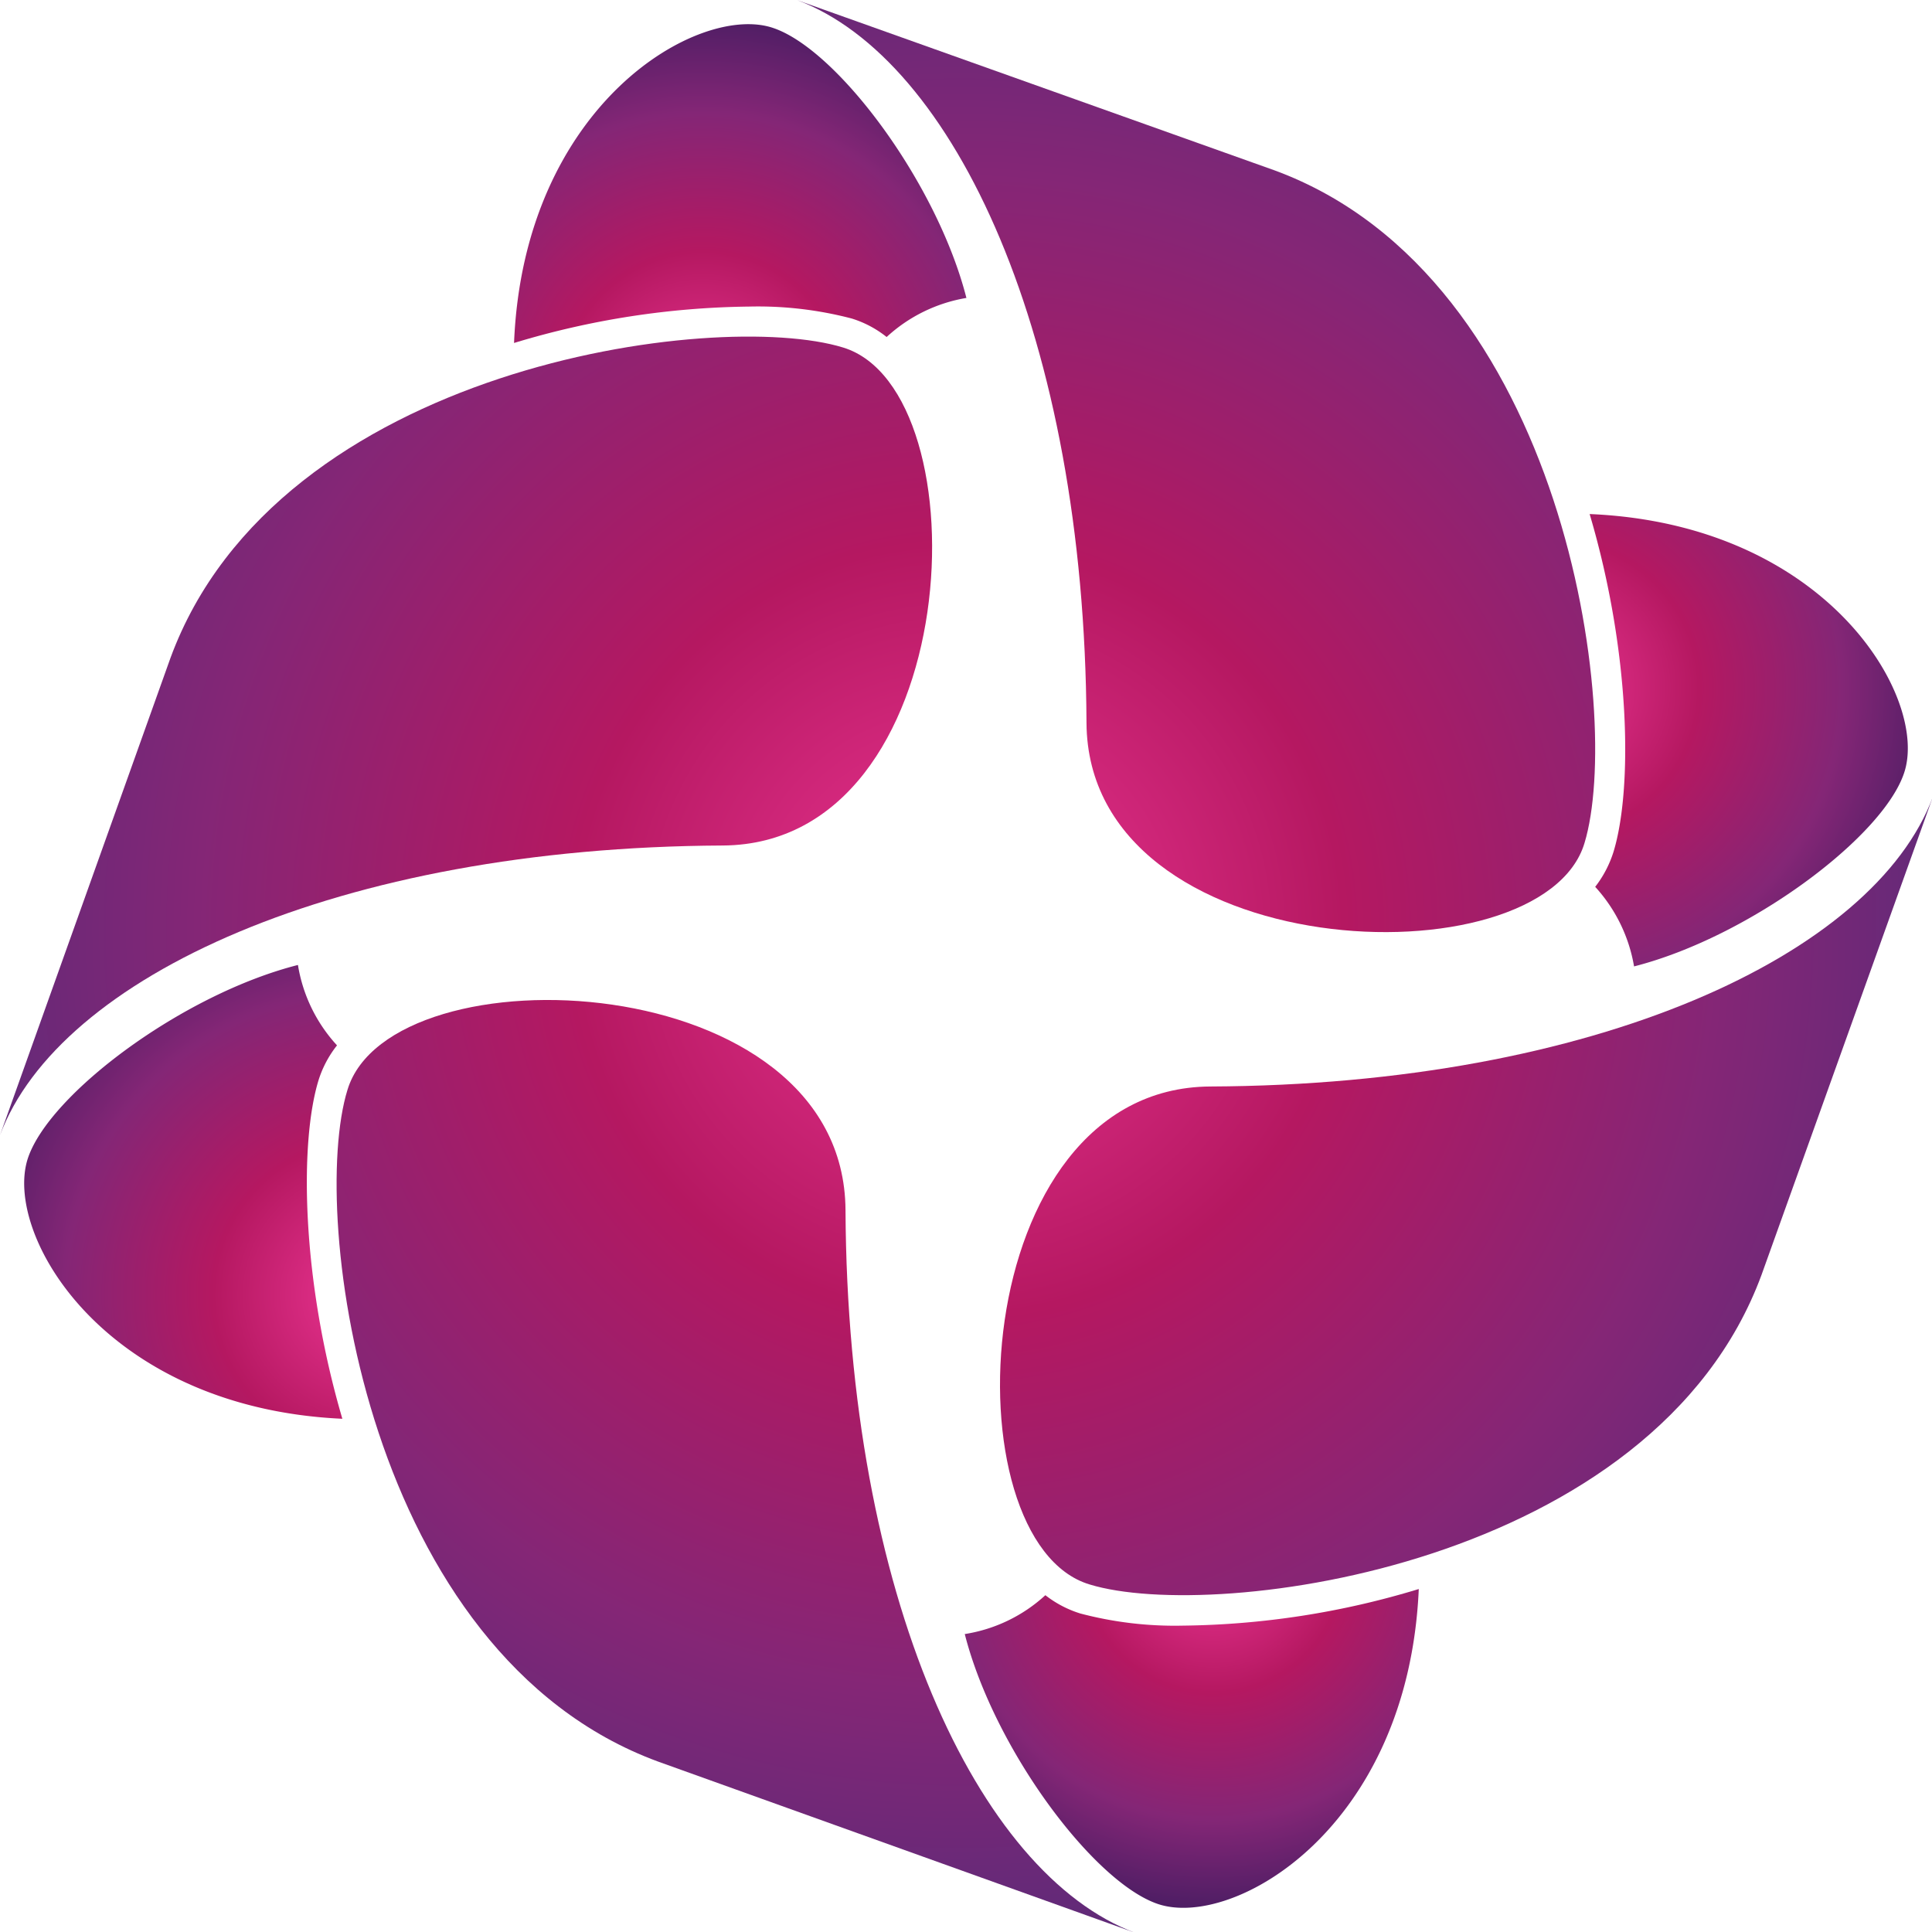 <svg xmlns="http://www.w3.org/2000/svg" xmlns:xlink="http://www.w3.org/1999/xlink" viewBox="0 0 93.96 93.96"><defs><style>.cls-1{fill:url(#radial-gradient);}.cls-2{fill:url(#radial-gradient-2);}.cls-3{fill:url(#radial-gradient-3);}.cls-4{fill:url(#radial-gradient-4);}.cls-5{fill:url(#radial-gradient-5);}.cls-6{fill:url(#radial-gradient-6);}.cls-7{fill:url(#radial-gradient-7);}.cls-8{fill:url(#radial-gradient-8);}</style><radialGradient id="radial-gradient" cx="46.67" cy="45.23" r="52.22" gradientUnits="userSpaceOnUse"><stop offset="0" stop-color="#ec3593"/><stop offset="0.36" stop-color="#b51861"/><stop offset="0.71" stop-color="#842676"/><stop offset="1" stop-color="#562b79"/></radialGradient><radialGradient id="radial-gradient-2" cx="46.67" cy="45.23" r="52.12" xlink:href="#radial-gradient"/><radialGradient id="radial-gradient-3" cx="46.67" cy="45.23" r="51.97" xlink:href="#radial-gradient"/><radialGradient id="radial-gradient-4" cx="46.67" cy="45.23" r="52.22" xlink:href="#radial-gradient"/><radialGradient id="radial-gradient-5" cx="17.88" cy="62.97" r="20.8" gradientUnits="userSpaceOnUse"><stop offset="0" stop-color="#ec3593"/><stop offset="0.36" stop-color="#b51861"/><stop offset="0.71" stop-color="#842676"/><stop offset="1" stop-color="#441c61"/></radialGradient><radialGradient id="radial-gradient-6" cx="59" cy="75.95" r="17.66" xlink:href="#radial-gradient-5"/><radialGradient id="radial-gradient-7" cx="75.41" cy="33.46" r="20" xlink:href="#radial-gradient-5"/><radialGradient id="radial-gradient-8" cx="34.2" cy="19.22" r="19.34" xlink:href="#radial-gradient-5"/></defs><g id="Слой_2" data-name="Слой 2"><g id="Layer_5" data-name="Layer 5"><path class="cls-1" d="M32,85.67,55.21,94c-7.67-2.86-14-16.4-14.09-35.15C41.05,46.94,19,46.07,16.9,53,15,59.13,17.8,80.45,32,85.67Z"/><path class="cls-2" d="M85.67,62,94,38.76c-2.86,7.66-16.4,14-35.14,14.08C46.94,52.91,46.07,75,53,77.06,59.12,78.93,80.45,76.16,85.67,62Z"/><path class="cls-3" d="M62,8.29,38.75,0c7.67,2.86,14,16.4,14.09,35.15C52.91,47,75,47.89,77.06,41,78.93,34.84,76.16,13.51,62,8.29Z"/><path class="cls-4" d="M8.29,32,0,55.21c2.86-7.67,16.4-14,35.15-14.09C47,41.05,47.89,19,41,16.9,34.83,15,13.51,17.8,8.29,32Z"/><path class="cls-5" d="M15.49,52.54a5.26,5.26,0,0,1,.9-1.7,7.55,7.55,0,0,1-1.9-3.91c-5.6,1.42-12.08,6.26-13.13,9.39C.13,60,5.05,68.47,16.65,69,14.66,62.22,14.56,55.58,15.49,52.54Z"/><path class="cls-6" d="M57.54,79.06a18,18,0,0,1-5-.59,5.31,5.31,0,0,1-1.7-.89,7.51,7.51,0,0,1-3.92,1.89c1.43,5.6,6.27,12.08,9.4,13.13C60,93.83,68.49,88.91,69,77.28A40.84,40.84,0,0,1,57.54,79.06Z"/><path class="cls-7" d="M77.31,25c2,6.75,2.09,13.39,1.16,16.43a5.43,5.43,0,0,1-.89,1.7A7.62,7.62,0,0,1,79.47,47c5.6-1.43,12.08-6.27,13.13-9.4C93.83,34,88.91,25.49,77.31,25Z"/><path class="cls-8" d="M36.42,14.91a18,18,0,0,1,5,.58,5.15,5.15,0,0,1,1.7.9A7.57,7.57,0,0,1,47,14.49c-1.43-5.6-6.27-12.08-9.4-13.13C34,.13,25.47,5.06,25,16.68A40.8,40.8,0,0,1,36.42,14.91Z"/></g></g></svg>